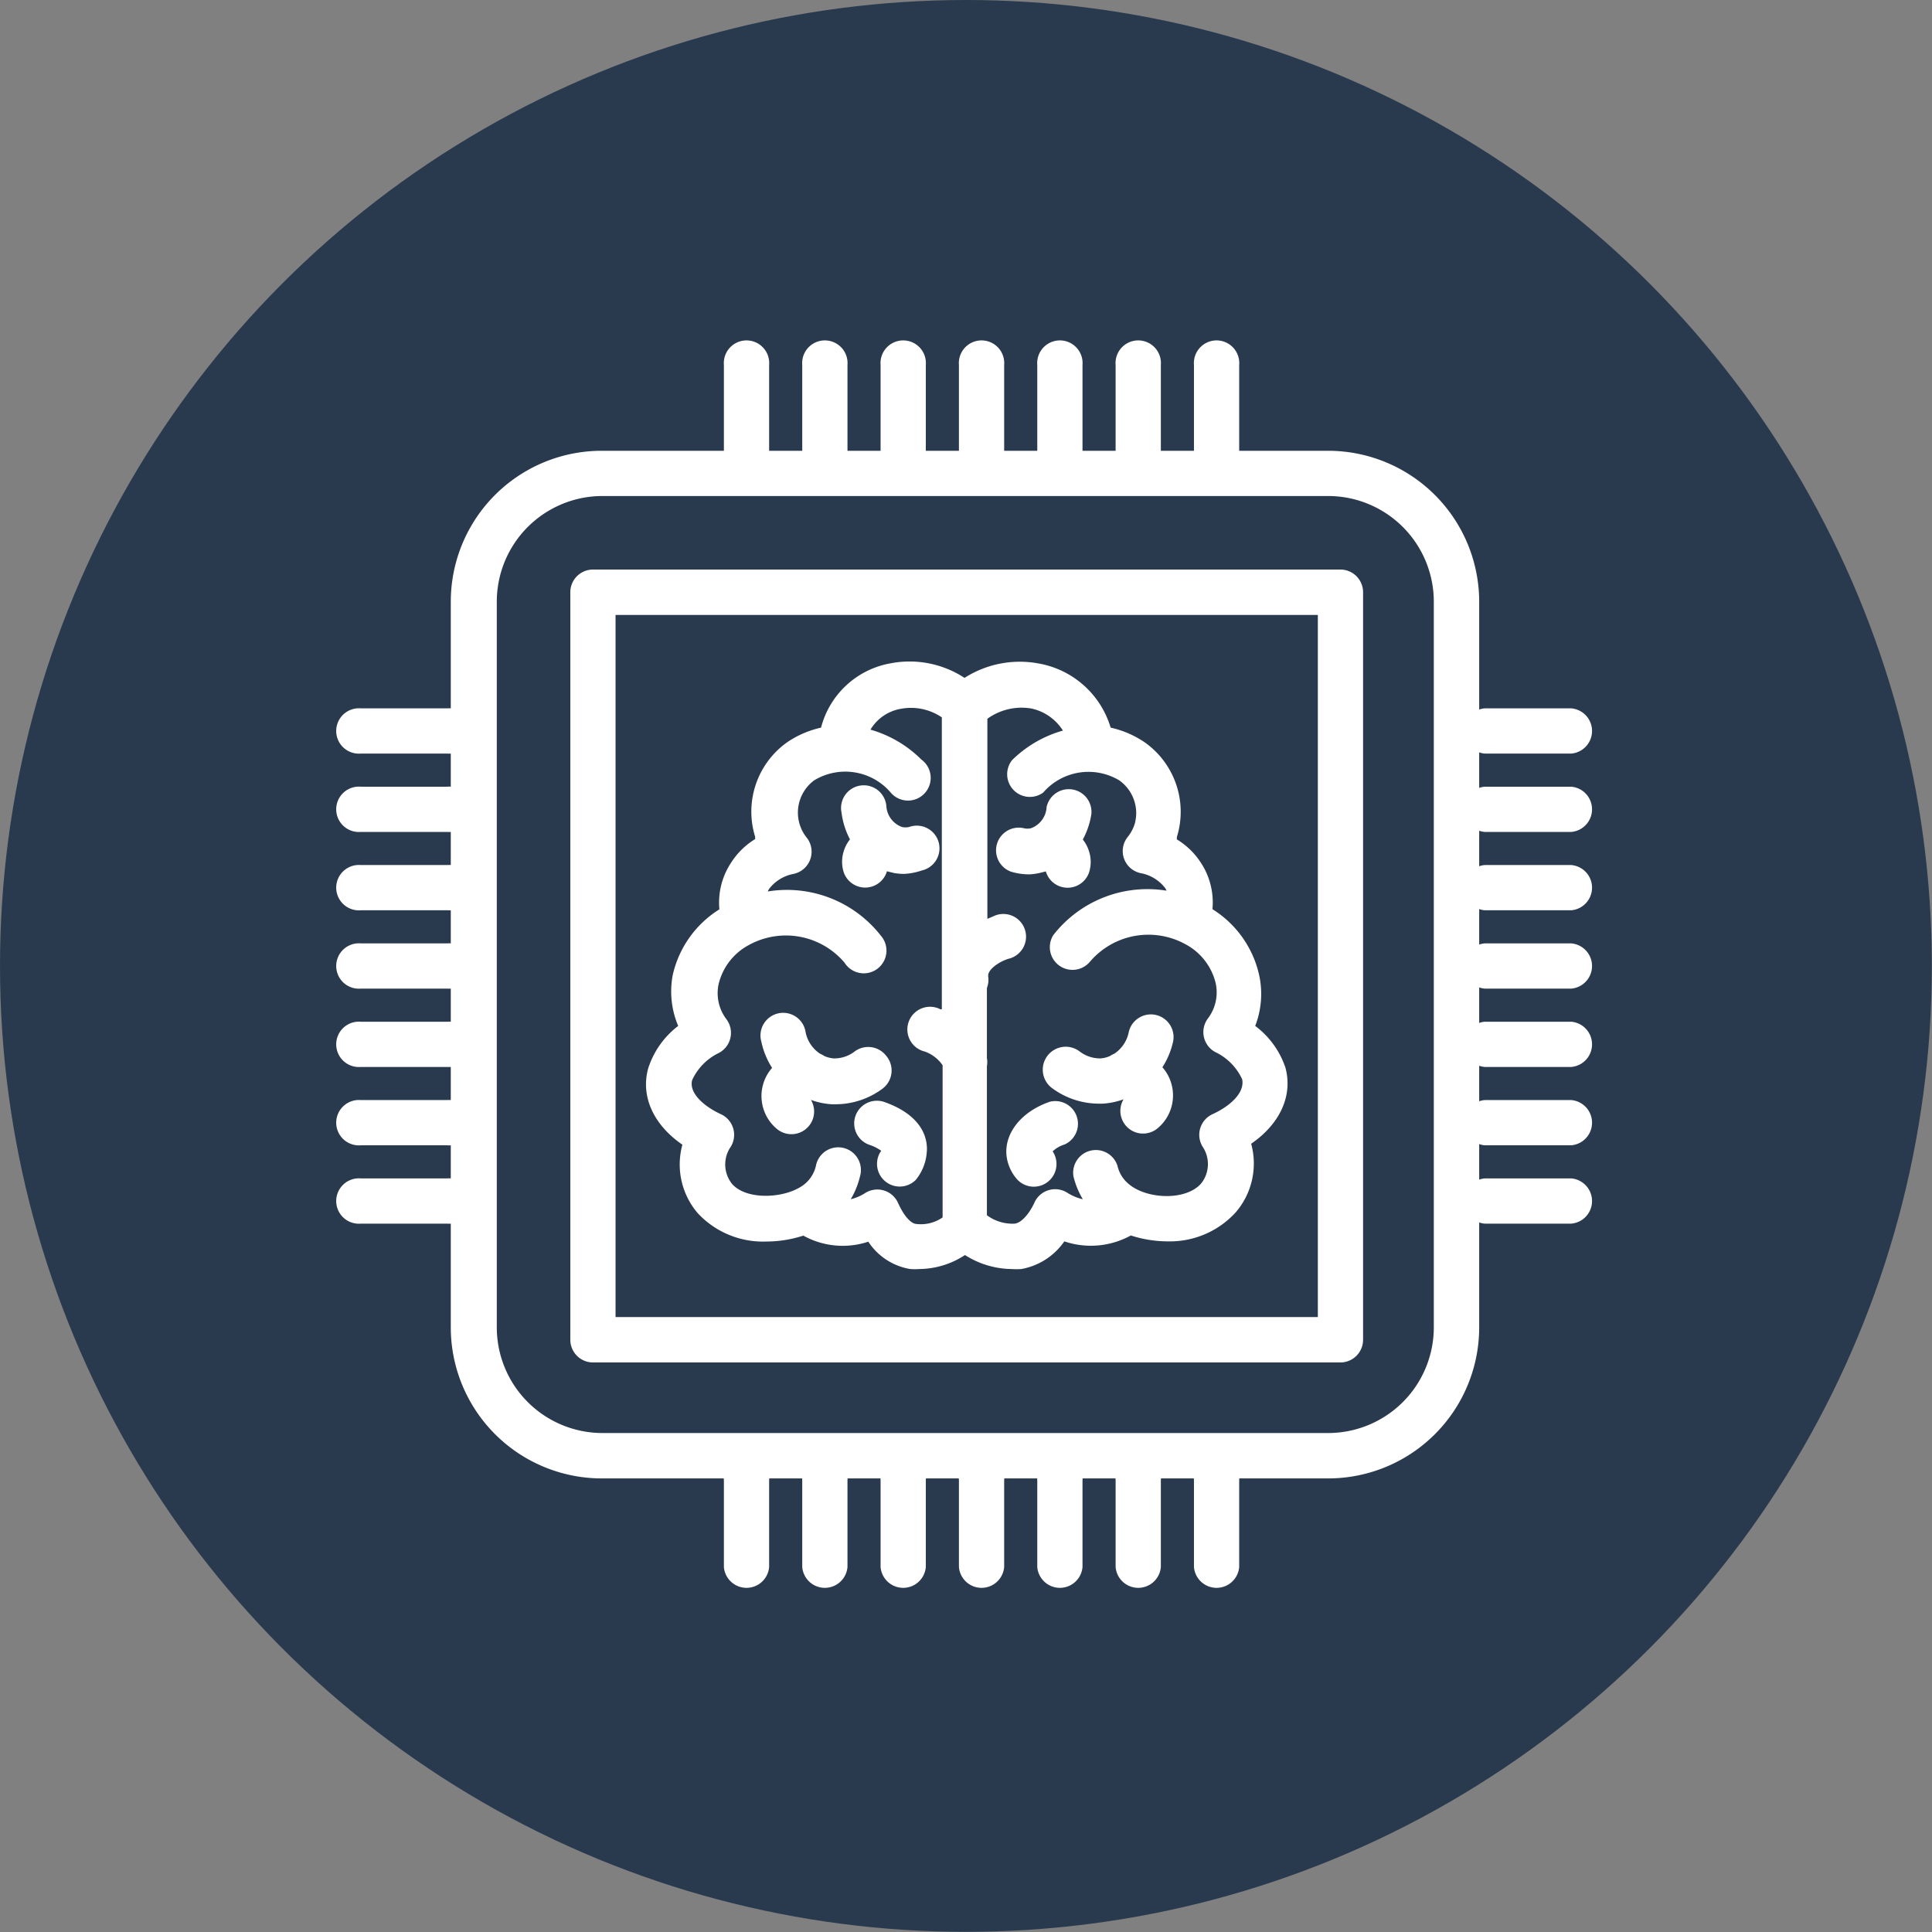 <svg xmlns="http://www.w3.org/2000/svg" viewBox="0 0 124.29 124.29"><rect x="0" y="0" width="124.29" height="124.29" fill="#808080" stroke="none"/><title>future-plans</title><g id="Layer_2" data-name="Layer 2"><g id="Layer_1-2" data-name="Layer 1"><circle cx="62.14" cy="62.14" r="62.14" fill="#293a4e"/><path d="M95.16,38.71A9.72,9.72,0,0,0,85.44,29H38.76A9.71,9.71,0,0,0,29,38.71V85.39a9.72,9.72,0,0,0,9.72,9.72H85.44a9.72,9.72,0,0,0,9.72-9.72ZM92.24,85.39a6.8,6.8,0,0,1-6.8,6.8H38.76a6.8,6.8,0,0,1-6.8-6.8V38.71a6.8,6.8,0,0,1,6.8-6.8H85.44a6.8,6.8,0,0,1,6.8,6.8Z" fill="#fff"/><path d="M95.52,48.48h5.56a1.46,1.46,0,0,0,0-2.91H95.52a1.46,1.46,0,0,0,0,2.91Z" fill="#fff"/><path d="M95.52,78.72h5.56a1.46,1.46,0,0,0,0-2.91H95.52a1.46,1.46,0,0,0,0,2.91Z" fill="#fff"/><path d="M87.69,38.1a1.46,1.46,0,0,0-1.46-1.46H38.15a1.46,1.46,0,0,0-1.46,1.46V86.19a1.46,1.46,0,0,0,1.46,1.46H86.23a1.46,1.46,0,0,0,1.46-1.46ZM39.6,39.56H84.78V84.73H39.6Z" fill="#fff"/><path d="M57.5,56.16a3.71,3.71,0,0,0,.65.06A4.11,4.11,0,0,0,59.3,56a1.46,1.46,0,1,0-.81-2.8,1,1,0,0,1-.47,0,1.53,1.53,0,0,1-1-1.36,1.46,1.46,0,1,0-2.88.45A5.06,5.06,0,0,0,54.68,54a2.26,2.26,0,0,0-.4.76,2.23,2.23,0,0,0,0,1.36,1.46,1.46,0,0,0,2.78-.07Z" fill="#fff"/><path d="M57,67.91a1.46,1.46,0,0,0-2-.28,2.15,2.15,0,0,1-1.35.46,1.8,1.8,0,0,1-.63-.16,1.5,1.5,0,0,0-.26-.14,2.16,2.16,0,0,1-.93-1.37,1.46,1.46,0,1,0-2.85.6,5.11,5.11,0,0,0,.69,1.68,2.69,2.69,0,0,0-.56,1,2.75,2.75,0,0,0,.85,2.91,1.46,1.46,0,0,0,2.21-1.85,4.72,4.72,0,0,0,1.34.28h.26a5.08,5.08,0,0,0,3-1A1.46,1.46,0,0,0,57,67.91Z" fill="#fff"/><path d="M56.85,70.88a1.46,1.46,0,0,0-.95,2.76,2.83,2.83,0,0,1,.79.39,1.46,1.46,0,0,0,2.22,1.88,3.17,3.17,0,0,0,.71-1.77C59.69,73.47,59.54,71.81,56.85,70.88Z" fill="#fff"/><path d="M80.75,66A5.69,5.69,0,0,0,81,62.71a6.72,6.72,0,0,0-3-4.22,4.65,4.65,0,0,0-.72-2.95A4.83,4.83,0,0,0,75.71,54l0-.15a5.47,5.47,0,0,0-2.12-6.13,6.37,6.37,0,0,0-2.14-.91,5.9,5.9,0,0,0-4.65-4.13,6.6,6.6,0,0,0-4.75.93,6.45,6.45,0,0,0-4.74-.94,5.63,5.63,0,0,0-4.49,4.14,6.37,6.37,0,0,0-2.12.9,5.47,5.47,0,0,0-2.12,6.12l0,.15A4.83,4.83,0,0,0,47,55.55a4.64,4.64,0,0,0-.72,2.95,6.72,6.72,0,0,0-3,4.22A5.67,5.67,0,0,0,43.63,66a5.57,5.57,0,0,0-1.93,2.73c-.5,1.81.35,3.64,2.2,4.91a4.81,4.81,0,0,0,1,4.42,5.73,5.73,0,0,0,4.41,1.81,7.7,7.7,0,0,0,2.37-.38,5.22,5.22,0,0,0,4.18.39,4,4,0,0,0,2.7,1.76,4.41,4.41,0,0,0,.6,0,5.45,5.45,0,0,0,2.92-.9,5.69,5.69,0,0,0,3,.9,4.54,4.54,0,0,0,.62,0,4.27,4.27,0,0,0,2.77-1.78,5.33,5.33,0,0,0,4.28-.38,7.7,7.7,0,0,0,2.39.38A5.73,5.73,0,0,0,79.49,78a4.81,4.81,0,0,0,1-4.42c1.85-1.27,2.7-3.1,2.2-4.91A5.57,5.57,0,0,0,80.75,66ZM58.95,78.74c-.18,0-.66-.21-1.18-1.36a1.46,1.46,0,0,0-2.11-.63,3,3,0,0,1-.93.4,5.24,5.24,0,0,0,.59-1.45A1.46,1.46,0,1,0,52.49,75a2.13,2.13,0,0,1-.72,1.17c-1.14.93-3.71,1.09-4.67,0A2,2,0,0,1,47,73.79a1.46,1.46,0,0,0-.62-2.11c-1.09-.5-2.08-1.37-1.85-2.2a3.62,3.62,0,0,1,1.63-1.7,1.46,1.46,0,0,0,.58-2.2,2.78,2.78,0,0,1-.51-2.27,3.87,3.87,0,0,1,1.92-2.5,4.94,4.94,0,0,1,6.18,1.12,1.46,1.46,0,1,0,2.35-1.72,7.67,7.67,0,0,0-7.29-2.86,1.37,1.37,0,0,1,.1-.18A2.58,2.58,0,0,1,51,56.23a1.46,1.46,0,0,0,.9-2.34,2.54,2.54,0,0,1-.45-.84,2.58,2.58,0,0,1,.93-2.85,3.85,3.85,0,0,1,4.89.75,1.46,1.46,0,1,0,2-2.09A7.58,7.58,0,0,0,56,46.94a2.83,2.83,0,0,1,1.95-1.34,3.53,3.53,0,0,1,2.64.55V64.93l-.09,0a1.46,1.46,0,1,0-1,2.72,2.35,2.35,0,0,1,1.14.88v9.79A2.45,2.45,0,0,1,58.95,78.74ZM78,71.68a1.46,1.46,0,0,0-.62,2.11,2,2,0,0,1-.12,2.36c-1,1.12-3.53,1-4.67,0A2.12,2.12,0,0,1,71.89,75a1.46,1.46,0,0,0-2.83.69,5.27,5.27,0,0,0,.6,1.46,3.13,3.13,0,0,1-1-.42,1.46,1.46,0,0,0-2.11.63c-.27.61-.79,1.3-1.27,1.36a2.77,2.77,0,0,1-1.79-.54V68.59a1.45,1.45,0,0,0,0-.52V63.56a1.44,1.44,0,0,0,.09-.69.56.56,0,0,1,0-.19c.09-.39.72-.82,1.3-1a1.46,1.46,0,1,0-1-2.72l-.36.15V46.24a3.76,3.76,0,0,1,2.83-.66A3.19,3.19,0,0,1,68.38,47a7.6,7.6,0,0,0-3.27,1.9,1.46,1.46,0,0,0,2,2.09A3.85,3.85,0,0,1,72,50.2,2.58,2.58,0,0,1,73,53a2.54,2.54,0,0,1-.45.84,1.45,1.45,0,0,0,.88,2.34,2.58,2.58,0,0,1,1.52.94,1.46,1.46,0,0,1,.1.18,7.67,7.67,0,0,0-7.29,2.86,1.46,1.46,0,0,0,2.35,1.72,4.94,4.94,0,0,1,6.18-1.12,3.86,3.86,0,0,1,1.92,2.5,2.78,2.78,0,0,1-.51,2.27,1.46,1.46,0,0,0,.58,2.2,3.61,3.61,0,0,1,1.63,1.7C80.1,70.31,79.1,71.18,78,71.68Z" fill="#fff"/><path d="M66.88,56.16l.4-.1a1.46,1.46,0,0,0,2.78.07,2.22,2.22,0,0,0,0-1.36,2.26,2.26,0,0,0-.4-.76,5.08,5.08,0,0,0,.55-1.64,1.46,1.46,0,0,0-2.88-.45,1.53,1.53,0,0,1-1,1.36,1,1,0,0,1-.47,0,1.46,1.46,0,0,0-.81,2.8,4.11,4.11,0,0,0,1.15.17A3.71,3.71,0,0,0,66.88,56.16Z" fill="#fff"/><path d="M74.34,65.29a1.46,1.46,0,0,0-1.73,1.13,2.16,2.16,0,0,1-.93,1.37,1.43,1.43,0,0,0-.26.14,1.8,1.8,0,0,1-.63.16,2.17,2.17,0,0,1-1.35-.46A1.46,1.46,0,0,0,67.68,70a5.08,5.08,0,0,0,3,1h.26a4.7,4.7,0,0,0,1.34-.28,1.46,1.46,0,0,0,2.21,1.85,2.75,2.75,0,0,0,.85-2.91,2.7,2.7,0,0,0-.56-1A5.1,5.1,0,0,0,75.47,67,1.46,1.46,0,0,0,74.34,65.29Z" fill="#fff"/><path d="M67.53,70.88c-1.8.62-2.92,2-2.78,3.45a2.78,2.78,0,0,0,.71,1.57,1.46,1.46,0,0,0,2.26-1.83,1.9,1.9,0,0,1,.76-.44,1.46,1.46,0,0,0-.95-2.75Z" fill="#fff"/><path d="M95.52,73.68h5.56a1.46,1.46,0,0,0,0-2.91H95.52a1.46,1.46,0,0,0,0,2.91Z" fill="#fff"/><path d="M95.52,68.64h5.56a1.46,1.46,0,0,0,0-2.91H95.52a1.46,1.46,0,0,0,0,2.91Z" fill="#fff"/><path d="M95.52,63.6h5.56a1.46,1.46,0,0,0,0-2.91H95.52a1.46,1.46,0,0,0,0,2.91Z" fill="#fff"/><path d="M95.52,58.56h5.56a1.46,1.46,0,0,0,0-2.91H95.52a1.46,1.46,0,0,0,0,2.91Z" fill="#fff"/><path d="M95.52,53.52h5.56a1.46,1.46,0,0,0,0-2.91H95.52a1.46,1.46,0,0,0,0,2.91Z" fill="#fff"/><path d="M23.21,48.48h5.56a1.46,1.46,0,1,0,0-2.91H23.21a1.46,1.46,0,1,0,0,2.91Z" fill="#fff"/><path d="M23.21,78.72h5.56a1.46,1.46,0,1,0,0-2.91H23.21a1.46,1.46,0,1,0,0,2.91Z" fill="#fff"/><path d="M23.21,73.68h5.56a1.46,1.46,0,1,0,0-2.91H23.21a1.46,1.46,0,1,0,0,2.91Z" fill="#fff"/><path d="M23.21,68.64h5.56a1.46,1.46,0,1,0,0-2.91H23.21a1.46,1.46,0,1,0,0,2.91Z" fill="#fff"/><path d="M23.21,63.6h5.56a1.46,1.46,0,1,0,0-2.91H23.21a1.46,1.46,0,1,0,0,2.91Z" fill="#fff"/><path d="M23.21,58.56h5.56a1.46,1.46,0,1,0,0-2.91H23.21a1.46,1.46,0,1,0,0,2.91Z" fill="#fff"/><path d="M23.21,53.52h5.56a1.46,1.46,0,1,0,0-2.91H23.21a1.46,1.46,0,1,0,0,2.91Z" fill="#fff"/><path d="M49.48,100.81V95.25a1.46,1.46,0,1,0-2.91,0v5.56a1.46,1.46,0,0,0,2.91,0Z" fill="#fff"/><path d="M79.72,100.81V95.25a1.46,1.46,0,1,0-2.91,0v5.56a1.46,1.46,0,0,0,2.91,0Z" fill="#fff"/><path d="M74.68,100.81V95.25a1.46,1.46,0,1,0-2.91,0v5.56a1.46,1.46,0,0,0,2.91,0Z" fill="#fff"/><path d="M69.64,100.81V95.25a1.46,1.46,0,1,0-2.91,0v5.56a1.46,1.46,0,0,0,2.91,0Z" fill="#fff"/><path d="M64.6,100.81V95.25a1.46,1.46,0,1,0-2.91,0v5.56a1.46,1.46,0,0,0,2.91,0Z" fill="#fff"/><path d="M59.56,100.81V95.25a1.46,1.46,0,1,0-2.91,0v5.56a1.46,1.46,0,0,0,2.91,0Z" fill="#fff"/><path d="M54.52,100.81V95.25a1.46,1.46,0,1,0-2.91,0v5.56a1.46,1.46,0,0,0,2.91,0Z" fill="#fff"/><path d="M49.48,29V23.48a1.46,1.46,0,1,0-2.91,0V29a1.46,1.46,0,1,0,2.91,0Z" fill="#fff"/><path d="M79.72,29V23.48a1.46,1.46,0,1,0-2.91,0V29a1.46,1.46,0,1,0,2.91,0Z" fill="#fff"/><path d="M74.68,29V23.48a1.46,1.46,0,1,0-2.91,0V29a1.46,1.46,0,1,0,2.91,0Z" fill="#fff"/><path d="M69.64,29V23.48a1.46,1.46,0,1,0-2.91,0V29a1.46,1.46,0,1,0,2.91,0Z" fill="#fff"/><path d="M64.6,29V23.48a1.46,1.46,0,1,0-2.91,0V29a1.46,1.46,0,1,0,2.91,0Z" fill="#fff"/><path d="M59.56,29V23.48a1.46,1.46,0,1,0-2.91,0V29a1.46,1.46,0,1,0,2.91,0Z" fill="#fff"/><path d="M54.52,29V23.48a1.46,1.46,0,1,0-2.91,0V29a1.46,1.46,0,1,0,2.91,0Z" fill="#fff"/></g></g></svg>